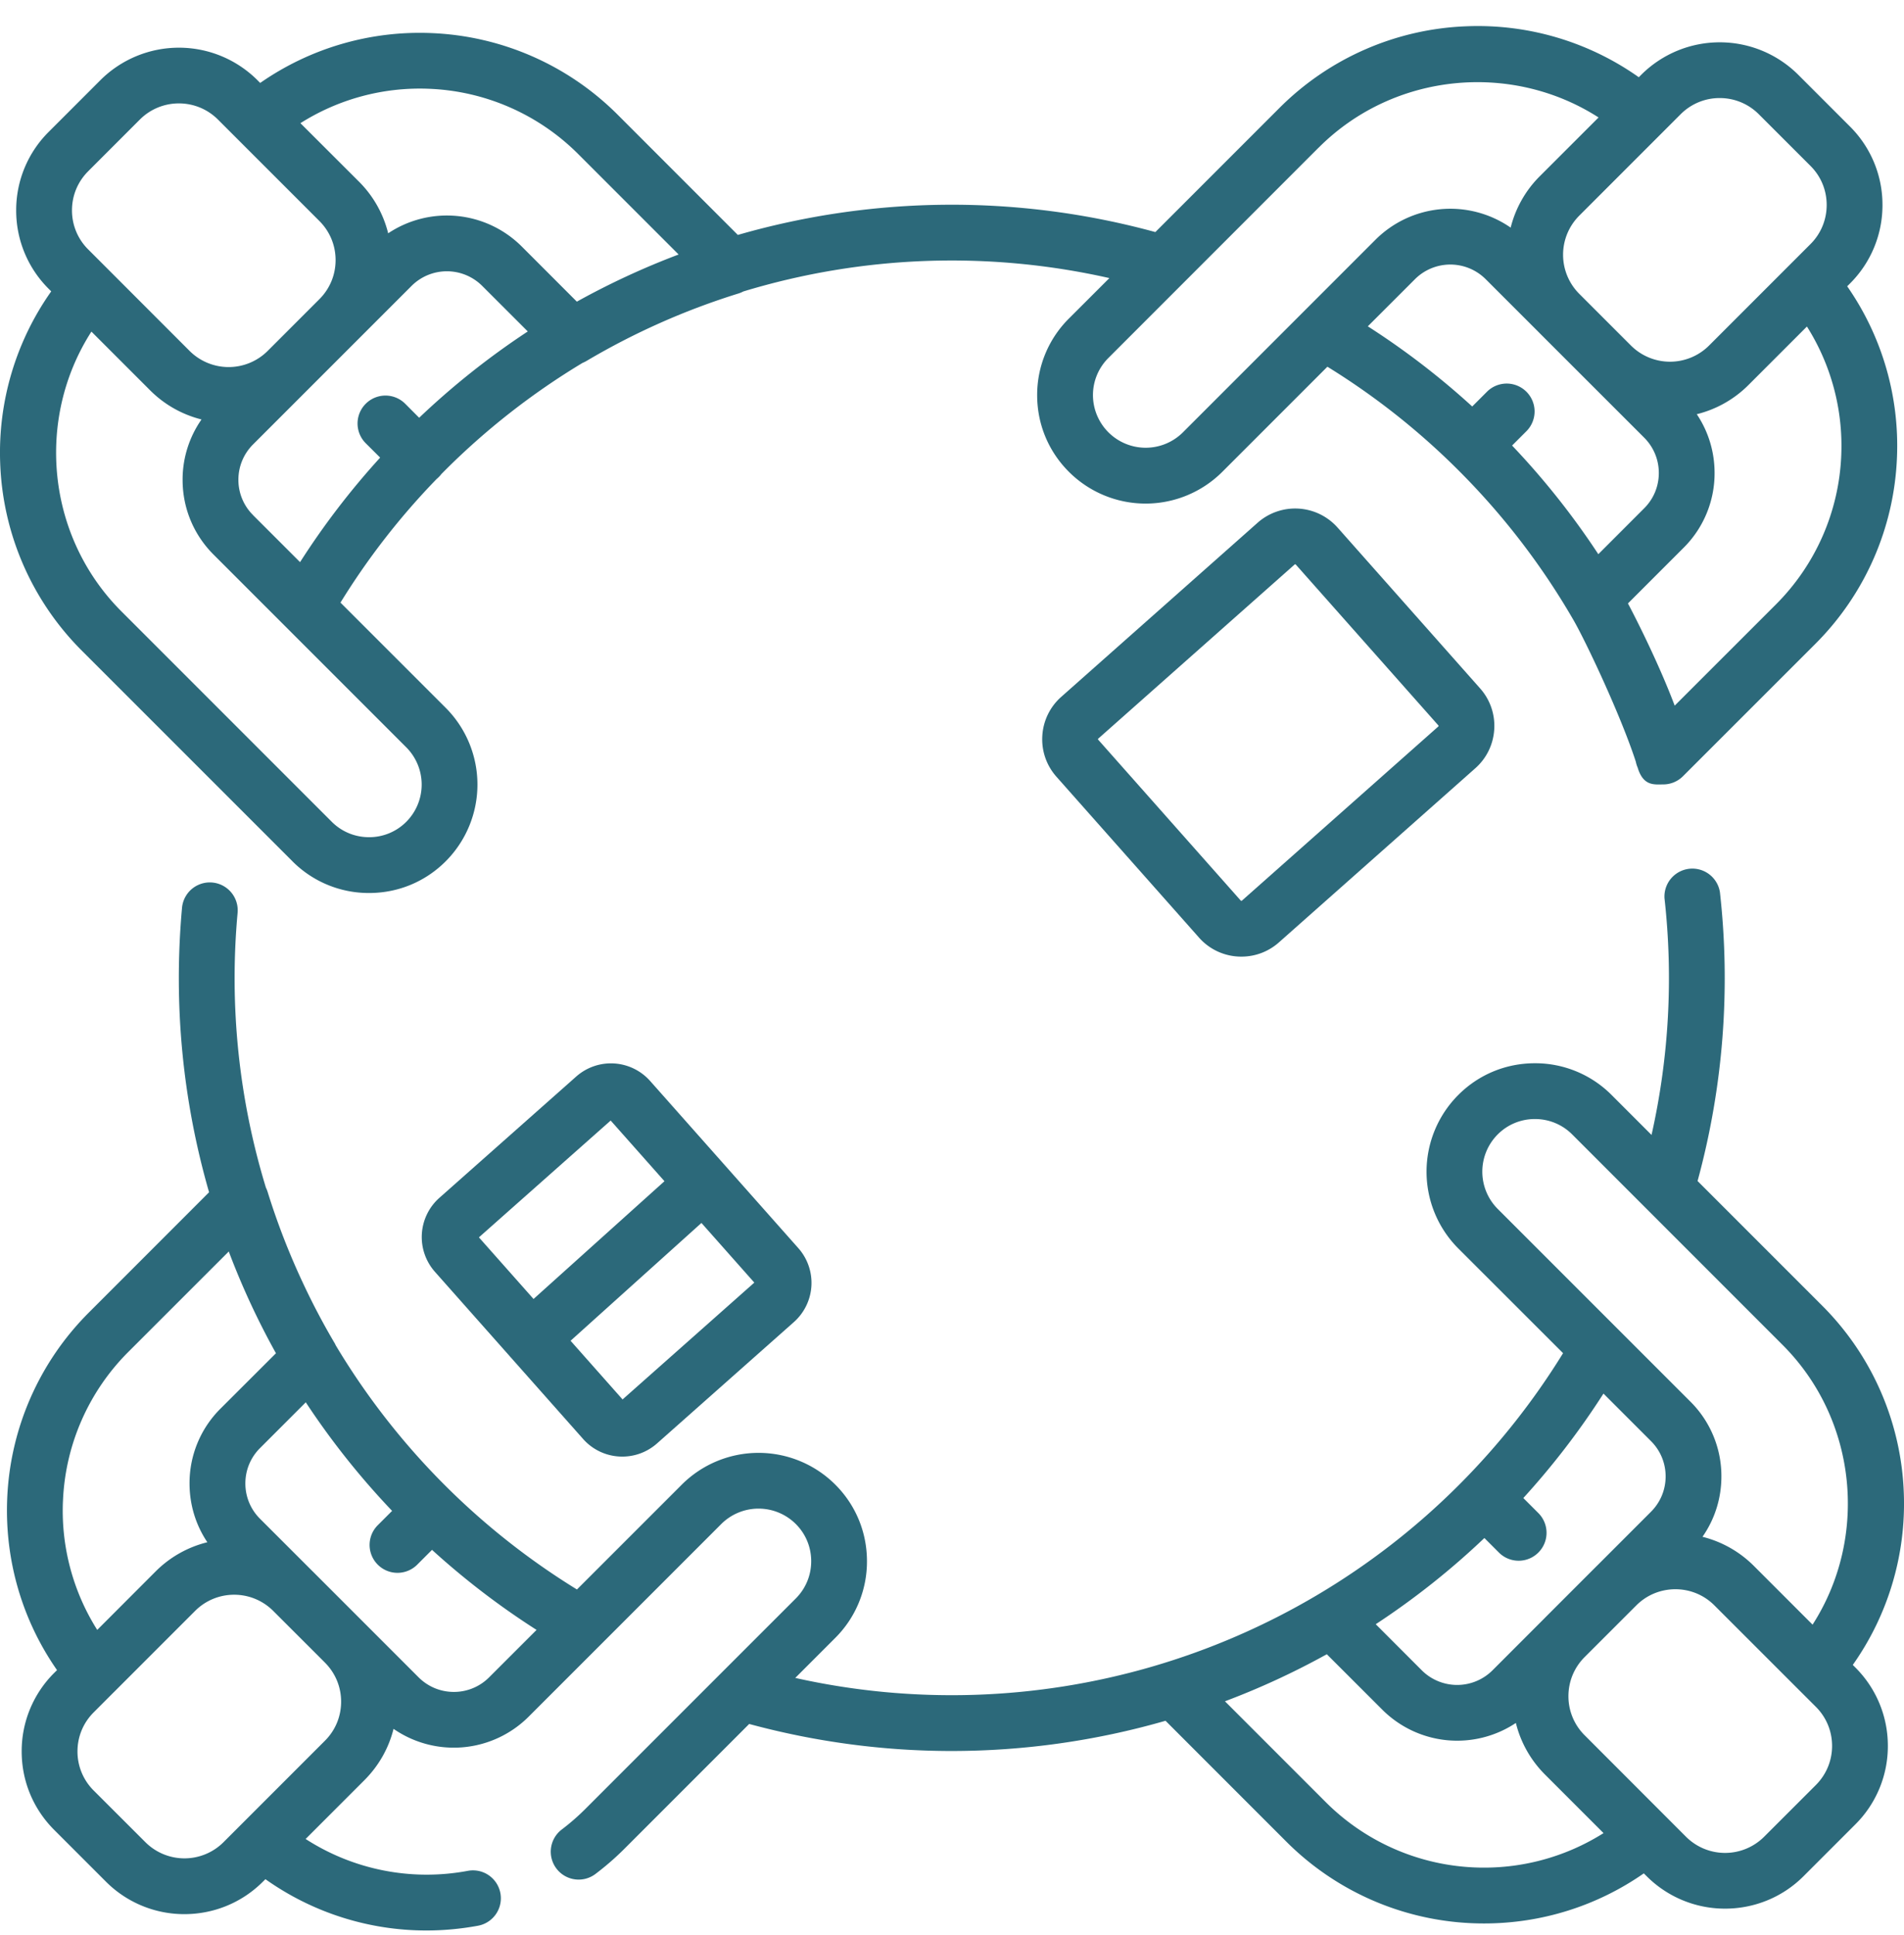 <svg width="62" height="63" xmlns="http://www.w3.org/2000/svg">
    <g fill="#2C697A" fill-rule="nonzero">
        <path d="M60.332 54.2a9.084 9.084 0 0 0 1.662-5.59 9.081 9.081 0 0 0-2.664-6.111l-4.052-4.052a25.102 25.102 0 0 0 .728-9.403.909.909 0 0 0-1.805.2 23.292 23.292 0 0 1-.422 7.703l-1.3-1.3a3.508 3.508 0 0 0-2.497-1.034c-.945 0-1.832.367-2.497 1.034a3.536 3.536 0 0 0 0 4.994l3.413 3.41a23.525 23.525 0 0 1-3.393 4.293 23.354 23.354 0 0 1-21.609 6.279l1.302-1.302a3.507 3.507 0 0 0 1.033-2.496c0-.945-.367-1.832-1.034-2.497a3.537 3.537 0 0 0-4.993 0l-3.417 3.416a23.5 23.5 0 0 1-7.854-7.947c-.01-.019-.017-.04-.028-.058a22.98 22.98 0 0 1-1.045-1.983 23.065 23.065 0 0 1-1.148-2.963.925.925 0 0 0-.053-.13 23.318 23.318 0 0 1-.922-8.946.908.908 0 1 0-1.81-.164c-.283 3.137.014 6.25.881 9.26l-3.91 3.911a9.087 9.087 0 0 0-2.664 6.077c-.08 2 .492 3.947 1.623 5.568l-.091.09a3.591 3.591 0 0 0-1.06 2.557c0 .966.377 1.873 1.06 2.556l1.684 1.684a3.602 3.602 0 0 0 2.555 1.057c.926 0 1.851-.352 2.556-1.057l.082-.081a9.053 9.053 0 0 0 5.243 1.67c.557 0 1.12-.052 1.68-.155a.908.908 0 0 0-.33-1.787 7.27 7.27 0 0 1-5.284-1.037l1.913-1.913c.47-.47.794-1.045.95-1.672a3.448 3.448 0 0 0 4.397-.394l2.353-2.352.005-.005 3.917-3.917a1.719 1.719 0 0 1 2.427 0c.323.322.501.753.501 1.212 0 .458-.178.888-.502 1.212l-2.422 2.421-.01.01-4.42 4.42c-.24.24-.498.465-.766.668a.908.908 0 1 0 1.095 1.449c.335-.253.657-.533.956-.833l4.05-4.05c2.18.59 4.395.88 6.595.88a25.18 25.18 0 0 0 6.962-.984l3.927 3.928a9.088 9.088 0 0 0 6.448 2.67c1.869 0 3.678-.57 5.199-1.63l.092.091a3.603 3.603 0 0 0 2.555 1.057c.926 0 1.851-.352 2.556-1.057l1.684-1.684a3.591 3.591 0 0 0 1.06-2.556 3.59 3.59 0 0 0-1.06-2.555l-.082-.083zM2.05 48.873a7.276 7.276 0 0 1 2.132-4.866l3.267-3.266c.43 1.14.944 2.248 1.537 3.313L7.18 45.857a3.417 3.417 0 0 0-1.008 2.435c0 .692.202 1.352.58 1.914a3.594 3.594 0 0 0-1.684.95L3.166 53.06a7.27 7.27 0 0 1-1.117-4.186zm8.532 7.794-2.64 2.64-.664.664a1.8 1.8 0 0 1-2.543 0L3.05 58.288a1.787 1.787 0 0 1-.527-1.272c0-.48.187-.932.527-1.271l.649-.65.007-.006 2.648-2.648c.35-.35.81-.526 1.271-.526.458 0 .916.174 1.266.521l1.61 1.608.08.081c.34.34.527.791.527 1.271 0 .481-.187.933-.527 1.272zm5.347-2.065a1.615 1.615 0 0 1-1.15.477c-.434 0-.843-.17-1.15-.477l-1.754-1.754-.009-.009-.784-.784-.9-.9-.006-.005-1.71-1.709a1.615 1.615 0 0 1-.476-1.15c0-.435.17-.843.477-1.15l1.49-1.49a25.312 25.312 0 0 0 2.811 3.534l-.467.467a.908.908 0 1 0 1.285 1.284l.482-.482c1.06.965 2.2 1.837 3.404 2.606l-1.543 1.542zM48.77 36.93c.322-.323.753-.501 1.212-.501.459 0 .89.178 1.213.501l6.851 6.852c2.442 2.442 2.798 6.272.977 9.107l-1.913-1.913a3.597 3.597 0 0 0-1.672-.947c.4-.572.616-1.252.616-1.965a3.42 3.42 0 0 0-1.008-2.434l-6.276-6.275a1.717 1.717 0 0 1 0-2.425zm-.434 13.139.473.473a.908.908 0 1 0 1.285-1.285l-.49-.49c.968-1.061 1.841-2.2 2.61-3.4l1.547 1.547c.308.307.477.715.477 1.15 0 .434-.17.843-.477 1.15l-1.758 1.758-.005.004-1.684 1.684-.004.005-1.71 1.711a1.63 1.63 0 0 1-2.302 0l-1.5-1.501a25.162 25.162 0 0 0 3.538-2.806zm-.305 10.724a7.278 7.278 0 0 1-4.866-2.132l-3.277-3.277a25.043 25.043 0 0 0 3.317-1.532l1.81 1.808a3.449 3.449 0 0 0 4.346.429c.156.632.48 1.212.953 1.684l1.902 1.902a7.283 7.283 0 0 1-4.185 1.118zM59.13 58.11l-1.685 1.684a1.8 1.8 0 0 1-2.543 0L51.6 56.489a1.785 1.785 0 0 1-.527-1.271c0-.48.186-.93.524-1.27l1.689-1.688c.35-.35.81-.524 1.27-.524.46 0 .92.175 1.27.526l2.656 2.655.001.001.648.647c.34.34.527.792.527 1.272s-.188.932-.527 1.272z"/>
        <path d="M9.522 28.038a3.506 3.506 0 0 0 2.496 1.033c.945 0 1.832-.367 2.497-1.034a3.536 3.536 0 0 0 0-4.993l-3.428-3.427a23.412 23.412 0 0 1 3.13-4.023.98.98 0 0 0 .156-.162l.108-.109a23.442 23.442 0 0 1 4.49-3.51.919.919 0 0 0 .135-.067 23.24 23.24 0 0 1 4.945-2.193.893.893 0 0 0 .152-.064 23.332 23.332 0 0 1 11.922-.436l-1.317 1.316a3.506 3.506 0 0 0-1.035 2.496c0 .944.368 1.83 1.035 2.496a3.534 3.534 0 0 0 4.993 0l3.423-3.423a23.38 23.38 0 0 1 4.28 3.385 23.488 23.488 0 0 1 3.739 4.872c.398.693 1.534 3.091 2.025 4.604a.893.893 0 0 0 .062.195v.003c.184.603.545.539.83.539h.001a.908.908 0 0 0 .641-.266l4.306-4.304a9.085 9.085 0 0 0 2.663-6.078A9.078 9.078 0 0 0 60.15 9.32l.09-.09a3.591 3.591 0 0 0 1.059-2.557 3.59 3.59 0 0 0-1.059-2.555l-1.684-1.684a3.62 3.62 0 0 0-5.112 0l-.08.08A9.077 9.077 0 0 0 47.77.855a9.086 9.086 0 0 0-6.112 2.664l-4.036 4.036a25.146 25.146 0 0 0-13.596.093L20.119 3.74a9.088 9.088 0 0 0-6.078-2.663A9.081 9.081 0 0 0 8.473 2.7l-.091-.091a3.62 3.62 0 0 0-5.112 0L1.587 4.292a3.59 3.59 0 0 0-1.06 2.555 3.59 3.59 0 0 0 1.06 2.557l.081.081a9.087 9.087 0 0 0-1.662 5.59 9.082 9.082 0 0 0 2.664 6.112l6.852 6.85zm40.58-17.227.037.038 3.4 3.398c.308.308.477.716.477 1.15 0 .435-.169.844-.477 1.15l-1.493 1.494a25.323 25.323 0 0 0-2.808-3.537l.467-.467a.908.908 0 1 0-1.285-1.284l-.48.48a25.193 25.193 0 0 0-3.4-2.61l1.537-1.536a1.63 1.63 0 0 1 2.3 0l1.725 1.724zm9.855 4.004a7.273 7.273 0 0 1-2.132 4.866l-3.292 3.29c-.466-1.237-1.15-2.624-1.522-3.327l1.812-1.812a3.416 3.416 0 0 0 1.009-2.434c0-.692-.203-1.352-.58-1.914a3.592 3.592 0 0 0 1.684-.951l1.903-1.903a7.268 7.268 0 0 1 1.118 4.185zM56 3.192c.46 0 .92.175 1.271.526l1.685 1.684c.34.34.526.79.526 1.271 0 .48-.187.933-.526 1.272l-.661.661-.006.006-2.637 2.637a1.8 1.8 0 0 1-2.543 0l-1.684-1.684a1.8 1.8 0 0 1 0-2.544l3.303-3.303A1.79 1.79 0 0 1 56 3.192zm-13.056 1.61c2.442-2.443 6.273-2.799 9.11-.978L50.14 5.737a3.59 3.59 0 0 0-.948 1.673 3.45 3.45 0 0 0-4.4.392l-6.275 6.275a1.717 1.717 0 0 1-2.927-1.212c0-.457.179-.888.503-1.212l6.85-6.852zM8.24 16.768a1.613 1.613 0 0 1-.477-1.15c0-.434.17-.842.477-1.15l5.162-5.161a1.628 1.628 0 0 1 2.3 0l1.484 1.483a25.329 25.329 0 0 0-3.537 2.81l-.458-.46a.909.909 0 0 0-1.285 1.286l.473.471a25.172 25.172 0 0 0-2.608 3.403L8.24 16.77zm5.729-13.878a7.275 7.275 0 0 1 4.866 2.132l3.263 3.263c-1.14.43-2.25.944-3.314 1.535l-1.797-1.798a3.448 3.448 0 0 0-4.347-.427 3.59 3.59 0 0 0-.954-1.685L9.783 4.01A7.273 7.273 0 0 1 13.97 2.89zM2.87 5.576l1.684-1.684c.35-.35.81-.526 1.271-.526.46 0 .921.175 1.272.526l.658.658.01.01 2.636 2.635c.34.34.527.792.527 1.272 0 .481-.187.932-.527 1.272l-1.684 1.684a1.8 1.8 0 0 1-2.544 0L2.871 8.119a1.785 1.785 0 0 1-.527-1.272c0-.48.187-.932.527-1.271zm.107 5.219 1.912 1.912c.479.479 1.06.794 1.673.948a3.416 3.416 0 0 0-.616 1.965c0 .92.358 1.784 1.008 2.434l6.275 6.274a1.717 1.717 0 0 1 0 2.426 1.7 1.7 0 0 1-1.212.5c-.458 0-.888-.177-1.212-.5l-6.852-6.852c-2.442-2.442-2.798-6.272-.976-9.107zM18.764 35.045l-4.457 3.95a1.707 1.707 0 0 0-.145 2.407l2.456 2.77a.074.074 0 0 1 .007.01.079.079 0 0 0 .007.006l2.356 2.657a1.7 1.7 0 0 0 1.276.573c.402 0 .805-.141 1.13-.428l4.457-3.951a1.706 1.706 0 0 0 .145-2.407L21.17 35.19a1.706 1.706 0 0 0-2.407-.144zm1.121 1.433 1.752 1.975-4.263 3.834-1.779-2.006 4.29-3.803zm.387 9.079-1.693-1.91 4.262-3.835 1.722 1.942-4.29 3.803z"/>
        <path d="m40.952 17.017-6.393 5.667a1.834 1.834 0 0 0-.618 1.27c-.03.49.134.964.461 1.333l4.641 5.235a1.832 1.832 0 0 0 1.382.62c.45 0 .88-.162 1.22-.463l6.394-5.668c.369-.326.588-.777.618-1.268a1.83 1.83 0 0 0-.461-1.334l-4.641-5.235a1.846 1.846 0 0 0-2.603-.157zm5.891 6.616c0 .012-.005.017-.009.019l-6.393 5.667c-.004.003-.008.009-.02.007-.011 0-.016-.006-.019-.009l-4.64-5.235a.024.024 0 0 1-.008-.02c.001-.01.006-.016.01-.018l6.393-5.667a.027.027 0 0 1 .038.002l4.642 5.235a.023.023 0 0 1 .006.02z"/>
    </g>
</svg>
